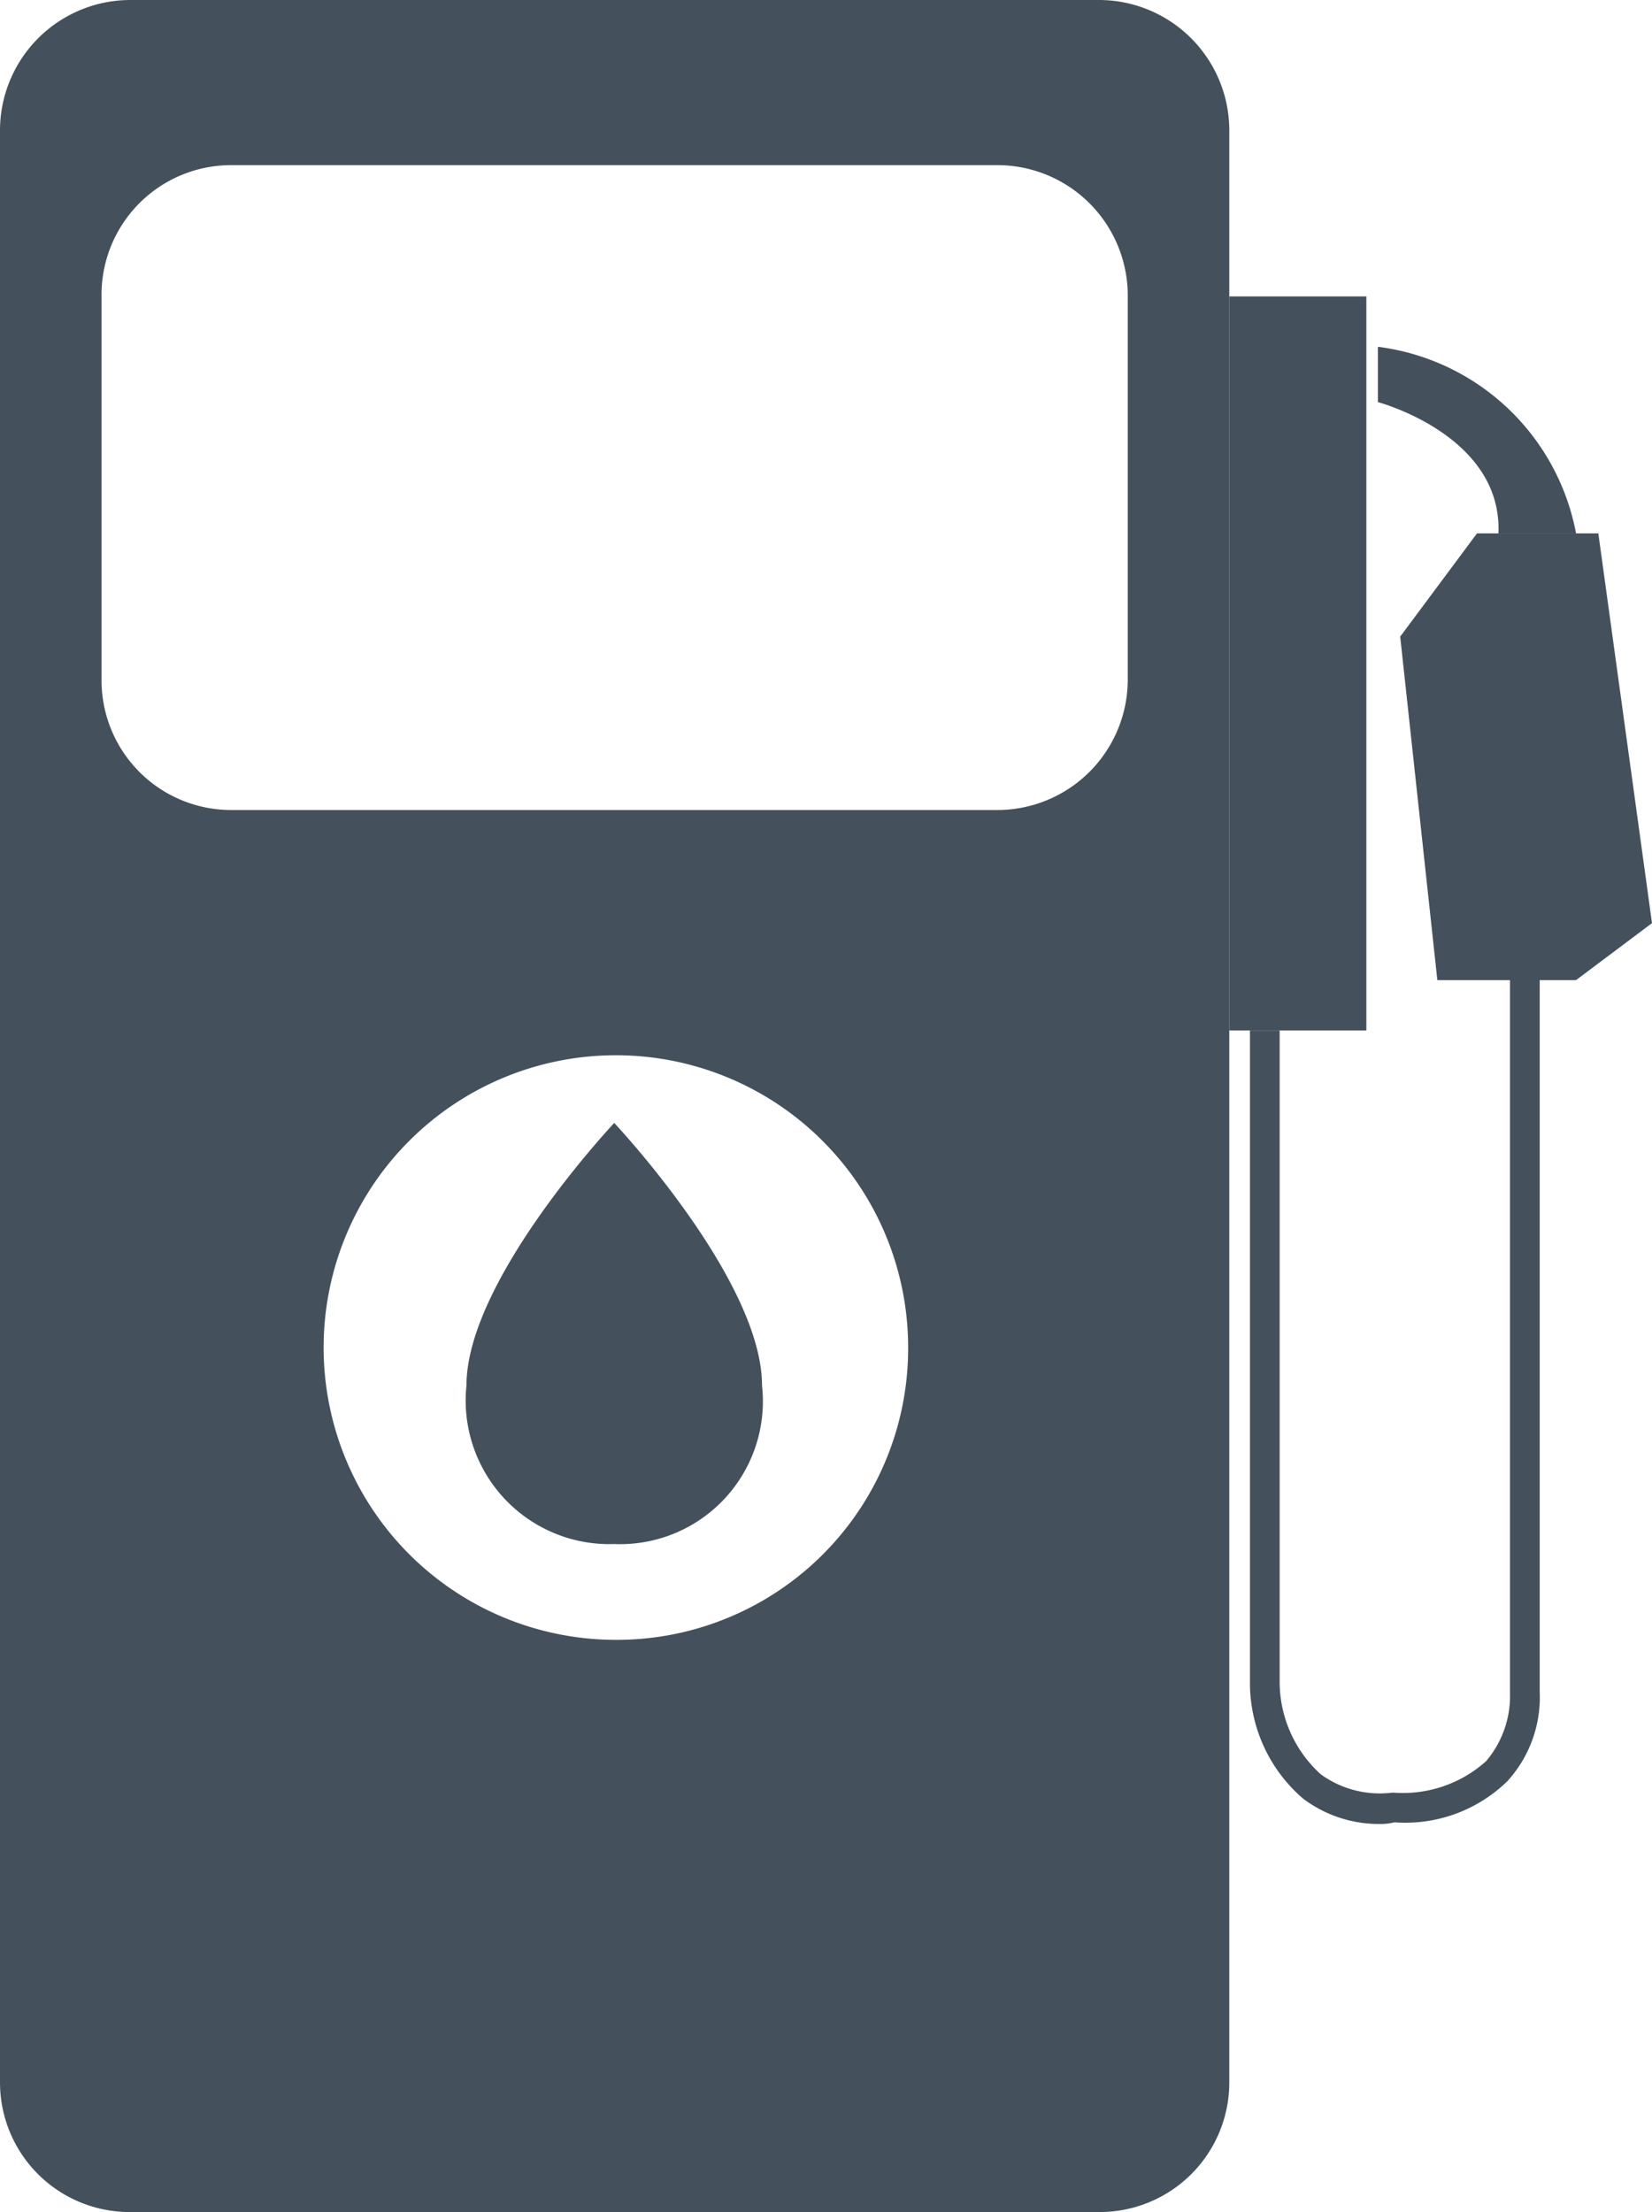 <svg xmlns="http://www.w3.org/2000/svg" viewBox="0 0 20.01 26.79"><defs><style>.f2d1f511-2c73-45c3-9ce9-7c5ee8cc75e5{fill:#44515c;}</style></defs><g id="a6f1fb80-f774-443a-accd-5abb9fbe88ca" data-name="Capa 2"><g id="badd5e0c-34dd-42ee-affe-9575e71e0dbf" data-name="Capa 2"><rect class="f2d1f511-2c73-45c3-9ce9-7c5ee8cc75e5" x="14.89" y="3.59" width="1.66" height="8.89"/><path class="f2d1f511-2c73-45c3-9ce9-7c5ee8cc75e5" d="M19.09,6.46a2.8,2.8,0,0,0-2.4-2.26v.67s1.51.4,1.46,1.59Z"/><polygon class="f2d1f511-2c73-45c3-9ce9-7c5ee8cc75e5" points="20.01 11.18 19.09 11.87 17.41 11.87 16.96 7.71 17.89 6.46 19.36 6.46 20.01 11.18"/><path class="f2d1f511-2c73-45c3-9ce9-7c5ee8cc75e5" d="M16.71,22.09a1.52,1.52,0,0,1-.93-.31,1.85,1.85,0,0,1-.64-1.41V12.48h.36v7.88a1.51,1.51,0,0,0,.5,1.13,1.22,1.22,0,0,0,.87.22A1.51,1.51,0,0,0,18,21.33a1.22,1.22,0,0,0,.29-.83V11.87h.36v8.62a1.51,1.51,0,0,1-.39,1.08,1.77,1.77,0,0,1-1.37.5h0A.67.67,0,0,1,16.71,22.09Z"/><path class="f2d1f511-2c73-45c3-9ce9-7c5ee8cc75e5" d="M5.65,16.78A1.74,1.74,0,0,0,7.44,18.7a1.73,1.73,0,0,0,1.79-1.92c0-1.28-1.79-3.18-1.79-3.18S5.65,15.5,5.65,16.78Z"/><path class="f2d1f511-2c73-45c3-9ce9-7c5ee8cc75e5" d="M13.31,0H1.58A1.58,1.58,0,0,0,0,1.58V25.22a1.57,1.57,0,0,0,1.58,1.57H13.31a1.57,1.57,0,0,0,1.58-1.57V1.58A1.58,1.58,0,0,0,13.31,0ZM7.44,19.86A3.54,3.54,0,1,1,11,16.32,3.53,3.53,0,0,1,7.44,19.86ZM13.66,8.23a1.58,1.58,0,0,1-1.58,1.58H2.8A1.57,1.57,0,0,1,1.23,8.23V3.6A1.57,1.57,0,0,1,2.8,2h9.28A1.58,1.58,0,0,1,13.66,3.6Z"/></g></g></svg>